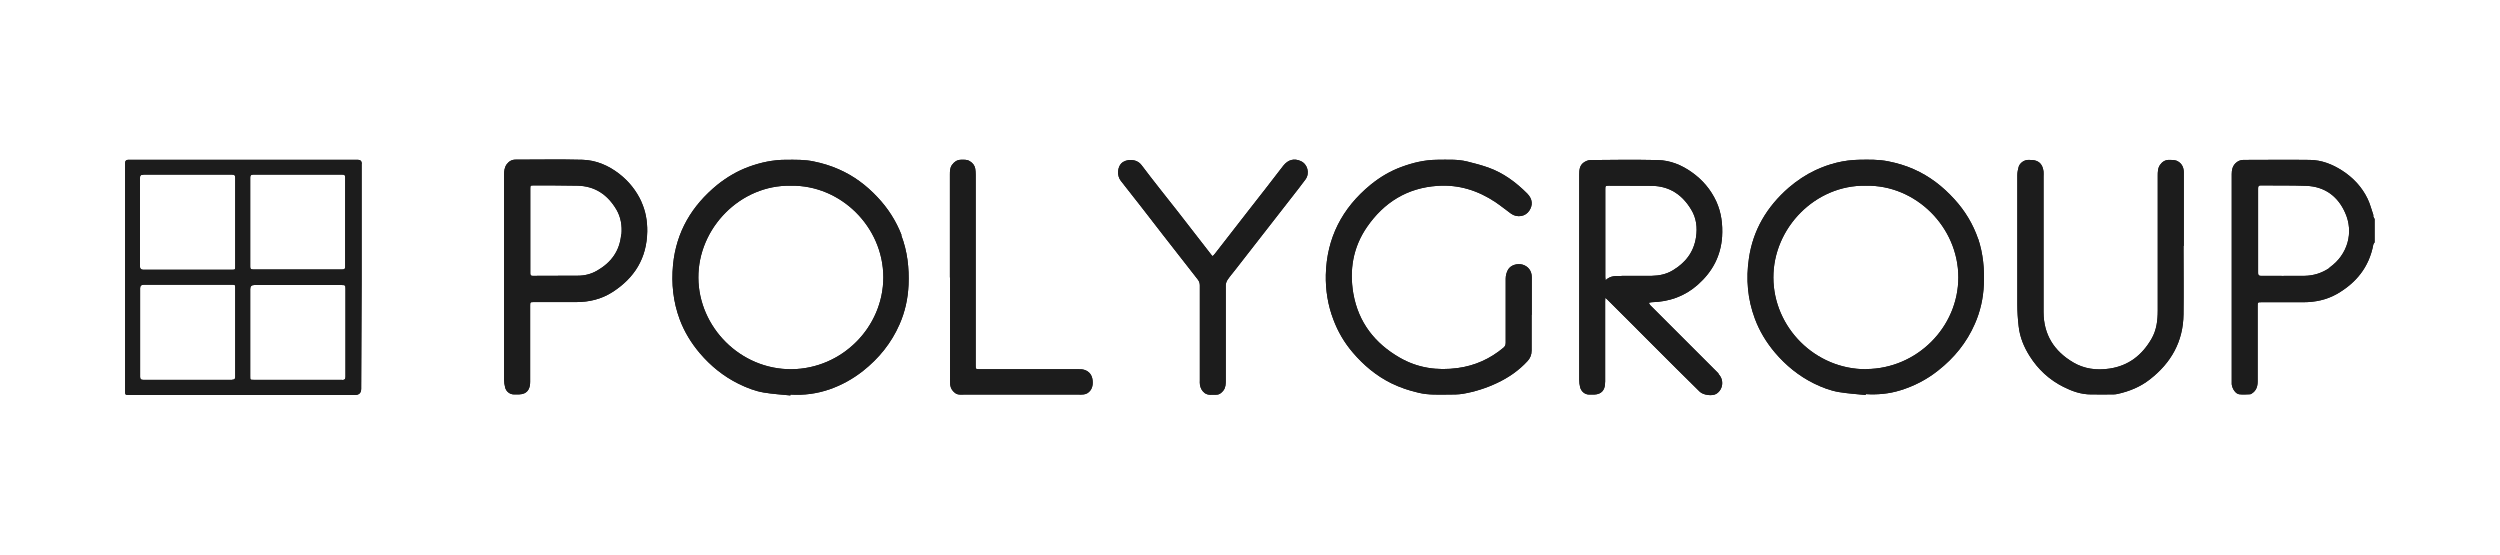<svg id="Layer_2" data-name="Layer 2" xmlns="http://www.w3.org/2000/svg" viewBox="0 0 171.65 38.1">
  <defs>
    <style>
      .cls-1 {
        fill: none;
      }

      .cls-1, .cls-2 {
        stroke-width: 0px;
      }

      .cls-2 {
        fill: #1c1c1c;
      }
    </style>
  </defs>
  <g id="Logo">
    <g>
      <g>
        <g>
          <path class="cls-2" d="M105.16,21.59v2.48c0,.29-.1.53-.29.73-.59.64-1.29,1.12-2.07,1.49-.76.36-1.55.61-2.37.75-.32.05-.65.05-.98.05-.68,0-1.36.04-2.03-.12-.66-.15-1.29-.36-1.9-.66-1.03-.51-1.9-1.24-2.64-2.11-.58-.68-1.02-1.43-1.33-2.26-.38-.99-.54-2.02-.52-3.07.06-2.53,1.12-4.58,3.07-6.18.65-.53,1.36-.95,2.13-1.23.78-.29,1.59-.48,2.42-.49.7,0,1.4-.05,2.09.12.49.12.98.25,1.46.42,1.03.37,1.89,1.01,2.66,1.78.38.39.38.8.15,1.16-.26.42-.84.52-1.26.22-.36-.26-.7-.54-1.07-.79-1.2-.8-2.52-1.22-3.98-1.12-2.08.14-3.67,1.13-4.84,2.82-.96,1.39-1.22,2.94-.94,4.58.35,1.98,1.48,3.42,3.19,4.4,1.23.71,2.57.9,3.98.71,1.18-.16,2.22-.63,3.13-1.39.11-.09.16-.19.16-.34,0-1.47,0-2.94,0-4.41,0-.21.06-.43.16-.61.18-.32.63-.45,1-.35.39.12.63.43.63.86v2.53l.02.02Z"></path>
          <path class="cls-2" d="M149.92,16.88c0,1.56.02,3.13,0,4.7-.02,1.86-.85,3.33-2.3,4.46-.66.52-1.42.83-2.24,1.01-.09.02-.19.03-.28.03-.52,0-1.03.01-1.55,0-.66,0-1.28-.22-1.86-.51-.98-.49-1.75-1.2-2.33-2.12-.4-.63-.68-1.31-.76-2.06-.06-.5-.09-1-.09-1.5,0-2.96,0-5.91,0-8.86,0-.19.04-.39.09-.57.08-.27.38-.48.66-.48.18,0,.38,0,.54.06.34.12.47.41.51.75.01.11,0,.21,0,.32v9.31c0,1.56.73,2.69,2.03,3.46.76.45,1.6.56,2.49.43,1.31-.19,2.24-.92,2.89-2.04.35-.6.43-1.26.43-1.95v-9.24c0-.26,0-.53.16-.76.15-.21.35-.34.61-.34.17,0,.35,0,.51.05.34.14.5.42.51.78v5.07h-.02Z"></path>
          <path class="cls-2" d="M83.28,17.57c.06-.06.12-.12.16-.18.76-.98,1.52-1.95,2.27-2.92.81-1.03,1.61-2.06,2.4-3.09.34-.43.76-.52,1.2-.32.47.21.63.83.33,1.25-.31.43-.64.83-.96,1.25-1.29,1.66-2.59,3.32-3.88,4.98-.18.23-.37.45-.53.69-.06.1-.11.24-.11.36,0,2.17,0,4.34,0,6.51,0,.25,0,.5-.16.71-.13.17-.29.3-.52.29-.25-.01-.52.06-.76-.11-.19-.14-.29-.34-.33-.56-.02-.11-.01-.21-.01-.32v-6.51c0-.16-.04-.28-.14-.41-.81-1.03-1.62-2.07-2.42-3.1-.95-1.23-1.9-2.46-2.86-3.67-.3-.38-.22-.95.03-1.2.32-.32,1.04-.35,1.39.12.82,1.09,1.68,2.16,2.52,3.23.76.98,1.53,1.97,2.29,2.95.01.02.04.03.07.06h0Z"></path>
          <path class="cls-2" d="M65.22,19.05v-7.07c0-.22,0-.45.14-.65.15-.21.34-.35.6-.36.22,0,.43-.03.63.1.2.12.33.29.37.51.02.13.03.27.03.41v13.1c0,.25,0,.26.28.26h6.76c.14,0,.28,0,.41.04.36.11.55.38.58.75.03.34-.05.65-.35.85-.08.05-.17.08-.26.09-.12.02-.25.01-.37.01h-7.85c-.21,0-.44.04-.63-.12-.18-.14-.29-.32-.32-.55-.01-.12-.01-.25-.01-.37v-7h0Z"></path>
          <path class="cls-2" d="M162.97,14.81c-.14-.39-.23-.79-.41-1.16-.39-.81-.99-1.45-1.75-1.94-.67-.43-1.4-.72-2.21-.73-1.52-.02-3.04,0-4.57,0-.22,0-.4.09-.55.24-.2.21-.25.46-.25.73v14.18c0,.08,0,.16,0,.25.04.32.26.65.51.69.25.03.51.01.76,0,.04,0,.09-.04.12-.06.3-.19.39-.49.39-.82v-5.16c0-.28,0-.28.27-.28h2.86c.81,0,1.59-.16,2.3-.56,1.33-.76,2.22-1.85,2.51-3.39.01-.06.06-.11.09-.16v-1.6c-.04-.08-.08-.15-.11-.23h.02ZM159.95,18.39c-.52.36-1.1.54-1.73.55-.99.01-1.99,0-2.99,0-.19,0-.19-.11-.19-.24v-5.73c0-.13,0-.24.18-.24,1.05.01,2.1-.01,3.14.03,1.25.05,2.15.71,2.65,1.83.62,1.35.19,2.91-1.08,3.79h0Z"></path>
          <path class="cls-2" d="M24.84,11.25q0-.28-.28-.28h-15.74q-.23,0-.23.22v15.65c0,.26.01.28.26.28h15.52q.43,0,.43-.43c.01-2.46.02-4.93.03-7.39v-8.05h0ZM9.84,11.99h6.09c.16,0,.22.04.22.22,0,2.03,0,4.05,0,6.08,0,.22,0,.23-.23.23h-6.08q-.23,0-.23-.22v-6.08c0-.18.06-.22.22-.22h0ZM15.95,26.08h-6.12c-.15,0-.21-.05-.21-.21v-6.08q0-.24.25-.24h6.05c.22,0,.23,0,.23.23v6.09c0,.16-.06.2-.21.2h.01ZM17.18,15.23v-3.03c0-.15.04-.21.19-.21h6.14c.15,0,.19.04.19.19v6.13c0,.15-.05.19-.19.19h-6.14c-.15,0-.19-.04-.19-.19v-3.08ZM23.49,26.08h-6.07c-.24,0-.24,0-.24-.24v-5.99q0-.28.27-.28h6.02c.22,0,.25.02.25.24v6.07c0,.17-.08.21-.22.21h0Z"></path>
          <path class="cls-2" d="M135.82,16.41c-.35-1.02-.9-1.93-1.63-2.73-.79-.87-1.7-1.58-2.79-2.06-.56-.25-1.14-.42-1.74-.54-.68-.14-1.35-.12-2.03-.11-1.05.02-2.05.28-2.99.72-.66.31-1.27.72-1.83,1.2-1.49,1.3-2.45,2.9-2.73,4.86-.21,1.4-.09,2.79.41,4.13.32.86.79,1.63,1.38,2.33.75.88,1.63,1.6,2.68,2.12.55.27,1.12.49,1.72.59.61.1,1.22.14,1.83.2v-.06c.81.05,1.6-.02,2.37-.26.95-.29,1.82-.74,2.6-1.36,1.1-.86,1.96-1.92,2.52-3.2.38-.86.58-1.76.62-2.69.05-1.08-.05-2.14-.39-3.16h.01ZM128.14,25.35c-3.5.02-6.37-2.86-6.38-6.29-.01-3.42,2.89-6.38,6.35-6.31,3.43-.07,6.35,2.84,6.35,6.29,0,3.44-2.86,6.28-6.32,6.3Z"></path>
          <path class="cls-2" d="M61.9,16.14c-.38-.98-.94-1.85-1.66-2.61-.76-.81-1.63-1.46-2.66-1.91-.55-.24-1.1-.41-1.69-.53-.63-.14-1.27-.12-1.91-.12-.89,0-1.75.18-2.59.49-.78.29-1.49.71-2.14,1.23-1.75,1.43-2.82,3.23-3.04,5.5-.12,1.29.01,2.53.46,3.74.32.86.79,1.62,1.38,2.32.75.88,1.63,1.59,2.66,2.1.55.27,1.13.5,1.73.6s1.22.14,1.83.2v-.06c.92.06,1.82-.06,2.69-.36.83-.29,1.59-.71,2.29-1.26,1.09-.86,1.95-1.92,2.51-3.2.38-.86.58-1.77.62-2.71.05-1.17-.08-2.31-.5-3.41h.01ZM54.35,25.35c-3.51.03-6.38-2.88-6.4-6.28-.02-3.41,2.88-6.39,6.35-6.32,3.41-.06,6.34,2.81,6.35,6.28,0,3.45-2.85,6.29-6.3,6.32Z"></path>
          <path class="cls-2" d="M118,25.65c-1.56-1.56-3.12-3.12-4.68-4.68-.05-.05-.08-.12-.11-.18.06-.01.13-.04.2-.04,1.2-.03,2.27-.41,3.17-1.21.99-.88,1.57-1.96,1.66-3.29.05-.84-.05-1.65-.4-2.42-.38-.82-.95-1.49-1.69-2.01-.69-.49-1.47-.81-2.32-.83-1.55-.03-3.09-.02-4.64,0-.16,0-.35.09-.48.19-.26.2-.28.51-.28.82v14.09c0,.16.02.33.06.49.07.29.32.51.62.51.24,0,.49.02.69-.07.34-.15.41-.48.41-.83v-5.51c0-.06,0-.12.01-.23.07.05.1.08.12.1,1.07,1.06,2.13,2.13,3.2,3.2,1.05,1.05,2.1,2.1,3.16,3.14.24.24.87.32,1.14.15.47-.29.55-.96.15-1.36v-.03ZM111.33,18.95c-.37,0-.75-.04-1.09.29-.01-.11-.02-.16-.02-.21v-6.04c0-.22.01-.24.23-.24.98,0,1.96,0,2.95.01,1.23.01,2.12.62,2.73,1.65.34.57.42,1.2.32,1.87-.15,1.03-.73,1.77-1.61,2.29-.43.26-.92.36-1.43.37-.69.01-1.39,0-2.07,0h0Z"></path>
          <path class="cls-2" d="M44.04,13.85c-.35-.76-.86-1.4-1.53-1.92-.74-.57-1.58-.93-2.51-.96-1.53-.04-3.07-.01-4.6-.01-.26,0-.45.11-.61.32-.15.21-.18.46-.18.71v14.08c0,.18.03.35.07.52.06.28.32.49.6.49.24,0,.5.02.71-.07.32-.14.41-.46.41-.8v-5.23c0-.23.01-.24.24-.24.97,0,1.94,0,2.92,0,.89,0,1.73-.2,2.48-.68,1.52-.97,2.37-2.33,2.4-4.17.01-.71-.11-1.4-.41-2.05h0ZM42.65,16.11c-.1,1.12-.69,1.92-1.65,2.47-.41.24-.86.35-1.32.35-1.03.01-2.07,0-3.11.01-.16,0-.16-.1-.16-.21v-5.77c0-.22.01-.23.24-.23.99,0,1.99,0,2.99.02,1.22.02,2.09.63,2.69,1.65.3.52.39,1.1.34,1.69h0Z"></path>
        </g>
        <g>
          <path class="cls-2" d="M105.16,21.59v2.48c0,.29-.1.53-.29.73-.59.64-1.29,1.12-2.07,1.49-.76.36-1.55.61-2.37.75-.32.05-.65.05-.98.05-.68,0-1.36.04-2.03-.12-.66-.15-1.29-.36-1.9-.66-1.03-.51-1.9-1.24-2.64-2.11-.58-.68-1.02-1.43-1.33-2.26-.38-.99-.54-2.02-.52-3.07.06-2.53,1.12-4.58,3.07-6.18.65-.53,1.36-.95,2.13-1.23.78-.29,1.59-.48,2.42-.49.7,0,1.4-.05,2.09.12.49.12.98.25,1.46.42,1.03.37,1.89,1.01,2.66,1.78.38.39.38.8.15,1.16-.26.42-.84.52-1.26.22-.36-.26-.7-.54-1.07-.79-1.2-.8-2.52-1.22-3.98-1.12-2.08.14-3.67,1.13-4.84,2.82-.96,1.39-1.22,2.94-.94,4.58.35,1.98,1.48,3.42,3.19,4.4,1.23.71,2.57.9,3.98.71,1.18-.16,2.22-.63,3.13-1.39.11-.09.16-.19.16-.34,0-1.47,0-2.94,0-4.41,0-.21.06-.43.16-.61.18-.32.63-.45,1-.35.39.12.63.43.63.86v2.53l.02.02Z"></path>
          <path class="cls-2" d="M149.92,16.88c0,1.56.02,3.13,0,4.7-.02,1.86-.85,3.33-2.3,4.46-.66.52-1.42.83-2.24,1.01-.09.02-.19.03-.28.03-.52,0-1.03.01-1.55,0-.66,0-1.28-.22-1.86-.51-.98-.49-1.75-1.2-2.33-2.12-.4-.63-.68-1.31-.76-2.06-.06-.5-.09-1-.09-1.5,0-2.96,0-5.91,0-8.86,0-.19.04-.39.09-.57.08-.27.38-.48.66-.48.18,0,.38,0,.54.06.34.12.47.41.51.75.01.11,0,.21,0,.32v9.31c0,1.56.73,2.69,2.03,3.46.76.45,1.6.56,2.49.43,1.31-.19,2.24-.92,2.89-2.04.35-.6.43-1.26.43-1.95v-9.24c0-.26,0-.53.16-.76.15-.21.35-.34.61-.34.17,0,.35,0,.51.05.34.14.5.42.51.78v5.07h-.02Z"></path>
          <path class="cls-2" d="M83.28,17.57c.06-.06.12-.12.16-.18.76-.98,1.52-1.95,2.27-2.92.81-1.03,1.61-2.06,2.4-3.09.34-.43.76-.52,1.2-.32.47.21.63.83.33,1.25-.31.43-.64.83-.96,1.25-1.29,1.66-2.59,3.32-3.88,4.98-.18.23-.37.45-.53.69-.06.1-.11.24-.11.36,0,2.17,0,4.34,0,6.51,0,.25,0,.5-.16.71-.13.17-.29.3-.52.29-.25-.01-.52.06-.76-.11-.19-.14-.29-.34-.33-.56-.02-.11-.01-.21-.01-.32v-6.51c0-.16-.04-.28-.14-.41-.81-1.03-1.62-2.07-2.42-3.1-.95-1.23-1.9-2.46-2.86-3.67-.3-.38-.22-.95.03-1.2.32-.32,1.04-.35,1.39.12.82,1.09,1.68,2.16,2.52,3.23.76.98,1.53,1.97,2.29,2.95.01.02.04.03.07.06h0Z"></path>
          <path class="cls-2" d="M65.22,19.05v-7.07c0-.22,0-.45.14-.65.15-.21.34-.35.6-.36.22,0,.43-.03.63.1.2.12.33.29.37.51.02.13.03.27.03.41v13.1c0,.25,0,.26.28.26h6.76c.14,0,.28,0,.41.04.36.11.55.38.58.75.03.34-.05.65-.35.85-.08.05-.17.08-.26.09-.12.02-.25.01-.37.01h-7.85c-.21,0-.44.04-.63-.12-.18-.14-.29-.32-.32-.55-.01-.12-.01-.25-.01-.37v-7h0Z"></path>
          <path class="cls-2" d="M162.97,14.81c-.14-.39-.23-.79-.41-1.16-.39-.81-.99-1.45-1.75-1.94-.67-.43-1.4-.72-2.21-.73-1.52-.02-3.04,0-4.57,0-.22,0-.4.09-.55.24-.2.21-.25.46-.25.73v14.18c0,.08,0,.16,0,.25.04.32.26.65.51.69.25.03.51.01.76,0,.04,0,.09-.04.12-.06.3-.19.39-.49.39-.82v-5.16c0-.28,0-.28.27-.28h2.86c.81,0,1.59-.16,2.3-.56,1.33-.76,2.22-1.85,2.51-3.39.01-.06.06-.11.09-.16v-1.6c-.04-.08-.08-.15-.11-.23h.02ZM159.95,18.39c-.52.36-1.1.54-1.73.55-.99.01-1.99,0-2.99,0-.19,0-.19-.11-.19-.24v-5.73c0-.13,0-.24.18-.24,1.05.01,2.1-.01,3.14.03,1.25.05,2.15.71,2.65,1.83.62,1.35.19,2.91-1.08,3.79h0Z"></path>
          <path class="cls-2" d="M24.84,11.25q0-.28-.28-.28h-15.74q-.23,0-.23.22v15.65c0,.26.01.28.26.28h15.52q.43,0,.43-.43c.01-2.46.02-4.93.03-7.39v-8.05h0ZM9.84,11.99h6.09c.16,0,.22.04.22.22,0,2.03,0,4.05,0,6.08,0,.22,0,.23-.23.23h-6.08q-.23,0-.23-.22v-6.08c0-.18.06-.22.22-.22h0ZM15.95,26.08h-6.12c-.15,0-.21-.05-.21-.21v-6.08q0-.24.25-.24h6.05c.22,0,.23,0,.23.23v6.09c0,.16-.06.2-.21.2h.01ZM17.18,15.23v-3.03c0-.15.04-.21.19-.21h6.14c.15,0,.19.04.19.19v6.13c0,.15-.05.19-.19.19h-6.14c-.15,0-.19-.04-.19-.19v-3.08ZM23.49,26.08h-6.07c-.24,0-.24,0-.24-.24v-5.99q0-.28.27-.28h6.02c.22,0,.25.02.25.24v6.07c0,.17-.08.21-.22.21h0Z"></path>
          <path class="cls-2" d="M135.82,16.41c-.35-1.02-.9-1.93-1.63-2.73-.79-.87-1.7-1.58-2.79-2.06-.56-.25-1.14-.42-1.74-.54-.68-.14-1.35-.12-2.03-.11-1.05.02-2.05.28-2.99.72-.66.31-1.27.72-1.83,1.2-1.49,1.3-2.45,2.9-2.73,4.86-.21,1.4-.09,2.79.41,4.13.32.86.79,1.63,1.38,2.33.75.88,1.63,1.6,2.68,2.12.55.27,1.12.49,1.72.59.61.1,1.22.14,1.83.2v-.06c.81.05,1.6-.02,2.37-.26.95-.29,1.82-.74,2.6-1.36,1.1-.86,1.96-1.92,2.52-3.2.38-.86.58-1.76.62-2.69.05-1.08-.05-2.14-.39-3.16h.01ZM128.14,25.35c-3.5.02-6.37-2.86-6.38-6.29-.01-3.42,2.89-6.38,6.35-6.31,3.43-.07,6.35,2.84,6.35,6.29,0,3.44-2.86,6.28-6.32,6.3Z"></path>
          <path class="cls-2" d="M61.9,16.14c-.38-.98-.94-1.85-1.66-2.61-.76-.81-1.63-1.46-2.66-1.91-.55-.24-1.1-.41-1.69-.53-.63-.14-1.27-.12-1.91-.12-.89,0-1.75.18-2.59.49-.78.29-1.49.71-2.14,1.23-1.75,1.43-2.82,3.23-3.04,5.5-.12,1.29.01,2.53.46,3.74.32.86.79,1.62,1.38,2.32.75.88,1.63,1.59,2.66,2.1.55.27,1.13.5,1.73.6s1.22.14,1.83.2v-.06c.92.06,1.82-.06,2.69-.36.83-.29,1.59-.71,2.29-1.26,1.09-.86,1.95-1.92,2.51-3.2.38-.86.58-1.77.62-2.71.05-1.17-.08-2.31-.5-3.41h.01ZM54.35,25.35c-3.51.03-6.38-2.88-6.4-6.28-.02-3.41,2.88-6.39,6.35-6.32,3.41-.06,6.34,2.81,6.35,6.28,0,3.45-2.85,6.29-6.3,6.32Z"></path>
          <path class="cls-2" d="M118,25.65c-1.56-1.56-3.12-3.12-4.68-4.68-.05-.05-.08-.12-.11-.18.06-.01.13-.04.2-.04,1.2-.03,2.27-.41,3.17-1.21.99-.88,1.57-1.96,1.66-3.29.05-.84-.05-1.65-.4-2.42-.38-.82-.95-1.49-1.69-2.01-.69-.49-1.47-.81-2.32-.83-1.55-.03-3.09-.02-4.64,0-.16,0-.35.09-.48.19-.26.2-.28.51-.28.82v14.09c0,.16.02.33.06.49.07.29.32.51.62.51.24,0,.49.02.69-.07.34-.15.41-.48.41-.83v-5.51c0-.06,0-.12.01-.23.07.05.1.08.12.1,1.07,1.06,2.13,2.13,3.2,3.2,1.05,1.05,2.1,2.1,3.16,3.14.24.24.87.32,1.14.15.47-.29.55-.96.15-1.36v-.03ZM111.33,18.95c-.37,0-.75-.04-1.09.29-.01-.11-.02-.16-.02-.21v-6.04c0-.22.01-.24.23-.24.98,0,1.96,0,2.95.01,1.23.01,2.12.62,2.73,1.65.34.57.42,1.2.32,1.87-.15,1.03-.73,1.77-1.61,2.29-.43.26-.92.36-1.43.37-.69.01-1.39,0-2.07,0h0Z"></path>
          <path class="cls-2" d="M44.04,13.85c-.35-.76-.86-1.4-1.53-1.92-.74-.57-1.58-.93-2.51-.96-1.53-.04-3.07-.01-4.6-.01-.26,0-.45.11-.61.32-.15.21-.18.46-.18.71v14.08c0,.18.03.35.07.52.06.28.32.49.6.49.24,0,.5.02.71-.07.32-.14.41-.46.41-.8v-5.23c0-.23.01-.24.24-.24.97,0,1.94,0,2.92,0,.89,0,1.73-.2,2.48-.68,1.52-.97,2.37-2.33,2.4-4.17.01-.71-.11-1.4-.41-2.05h0ZM42.65,16.11c-.1,1.12-.69,1.92-1.65,2.47-.41.24-.86.35-1.32.35-1.03.01-2.07,0-3.11.01-.16,0-.16-.1-.16-.21v-5.77c0-.22.01-.23.24-.23.99,0,1.99,0,2.99.02,1.22.02,2.09.63,2.69,1.65.3.52.39,1.1.34,1.69h0Z"></path>
        </g>
      </g>
      <rect class="cls-1" width="171.65" height="38.1"></rect>
    </g>
  </g>
</svg>